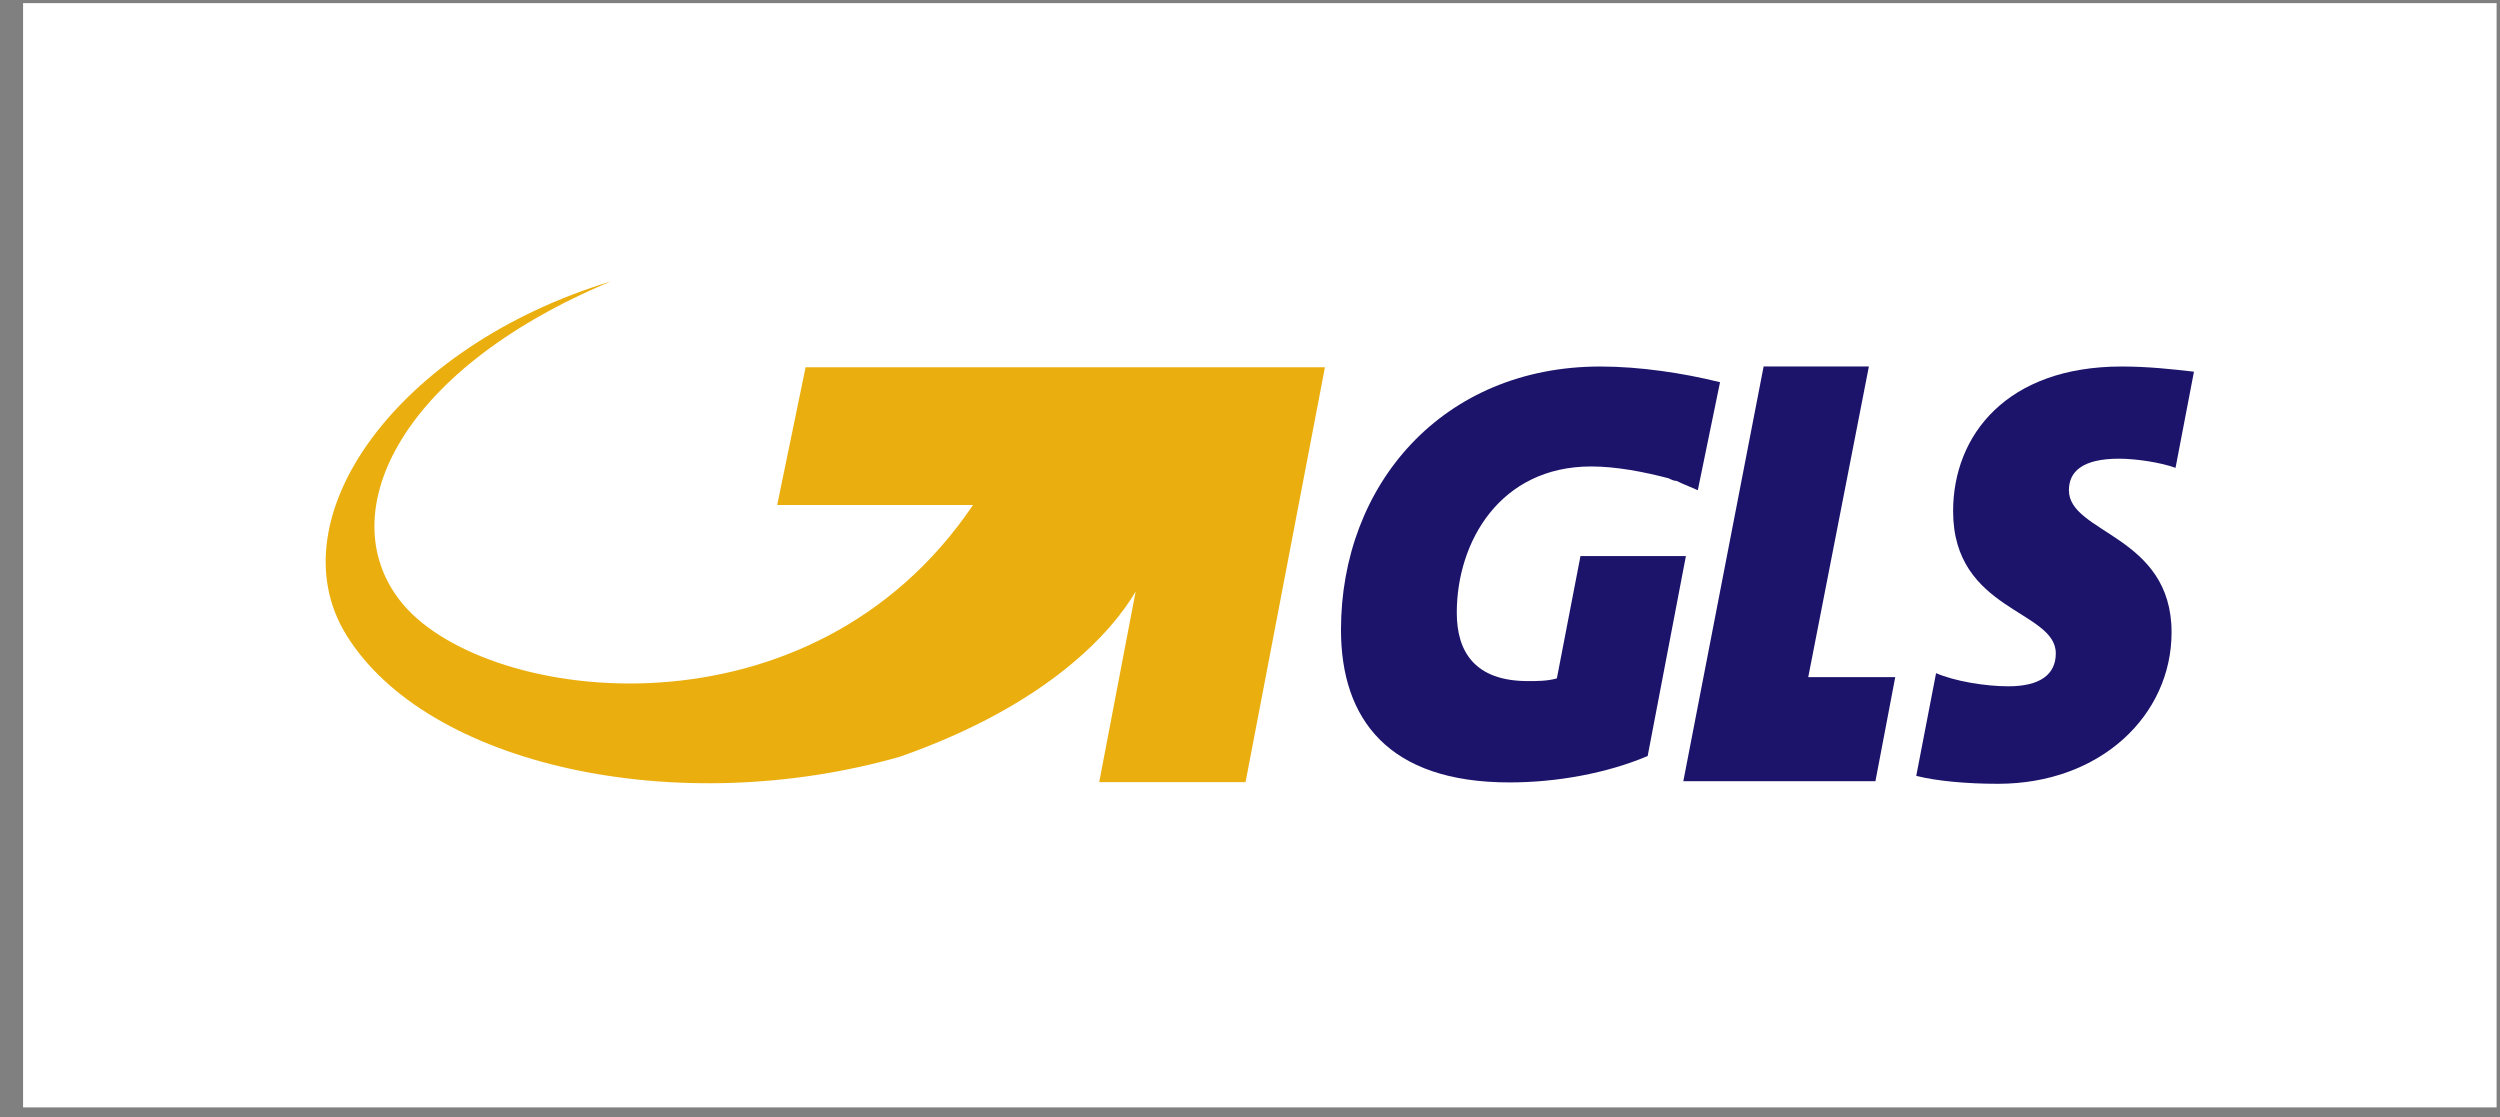 <svg xmlns="http://www.w3.org/2000/svg" width="94" height="42" viewBox="0 0 94 42"><rect x="0" y="0" width="94" height="42" fill="#808080" stroke="none"/><g><g><path fill="#fff" d="M93.872 41.638H.868V.118h93.004z"/></g><g><path fill="#1c146b" d="M67.99 25.46l2.28-11.68h-3.958l-3.019 15.593h7.223l.745-3.912z"/></g><g><path fill="#1c146b" d="M79.675 17.247c.641 0 1.581.143 2.125.344l.693-3.615c-.842-.097-1.73-.195-2.72-.195-4.308 0-6.336 2.572-6.336 5.442 0 3.763 3.861 3.711 3.861 5.344 0 .796-.596 1.238-1.782 1.238-.893 0-2.027-.196-2.72-.494l-.745 3.862c.791.2 1.93.298 3.07.298 3.861 0 6.53-2.578 6.53-5.695 0-3.66-3.86-3.712-3.86-5.343 0-.694.498-1.186 1.884-1.186z"/></g><g><path fill="#1c146b" d="M60.171 13.781c-5.94 0-9.75 4.451-9.75 9.898 0 3.363 1.782 5.74 6.336 5.74 1.781 0 3.66-.344 5.195-.992l1.438-7.52h-3.964l-.888 4.6c-.349.102-.744.102-1.088.102-1.982 0-2.675-1.088-2.675-2.57 0-2.676 1.633-5.5 5.052-5.5.94 0 1.976.2 2.916.446.103.052.2.098.298.098.298.15.595.252.796.35l.836-4.062c-1.38-.344-3.018-.59-4.502-.59z"/></g><g><path fill="#eaaf0f" d="M30.29 13.81l-1.068 5.179h7.362c-6.1 9.039-18.207 7.504-21.409 3.758-2.756-3.232-.375-8.753 7.796-12.167-8.089 2.462-12.628 8.924-9.96 13.277 3.023 4.932 12.45 6.988 20.828 4.595 5.6-1.965 7.99-4.726 8.861-6.21l-1.37 7.166h5.503l2.985-15.598z"/></g></g></svg>